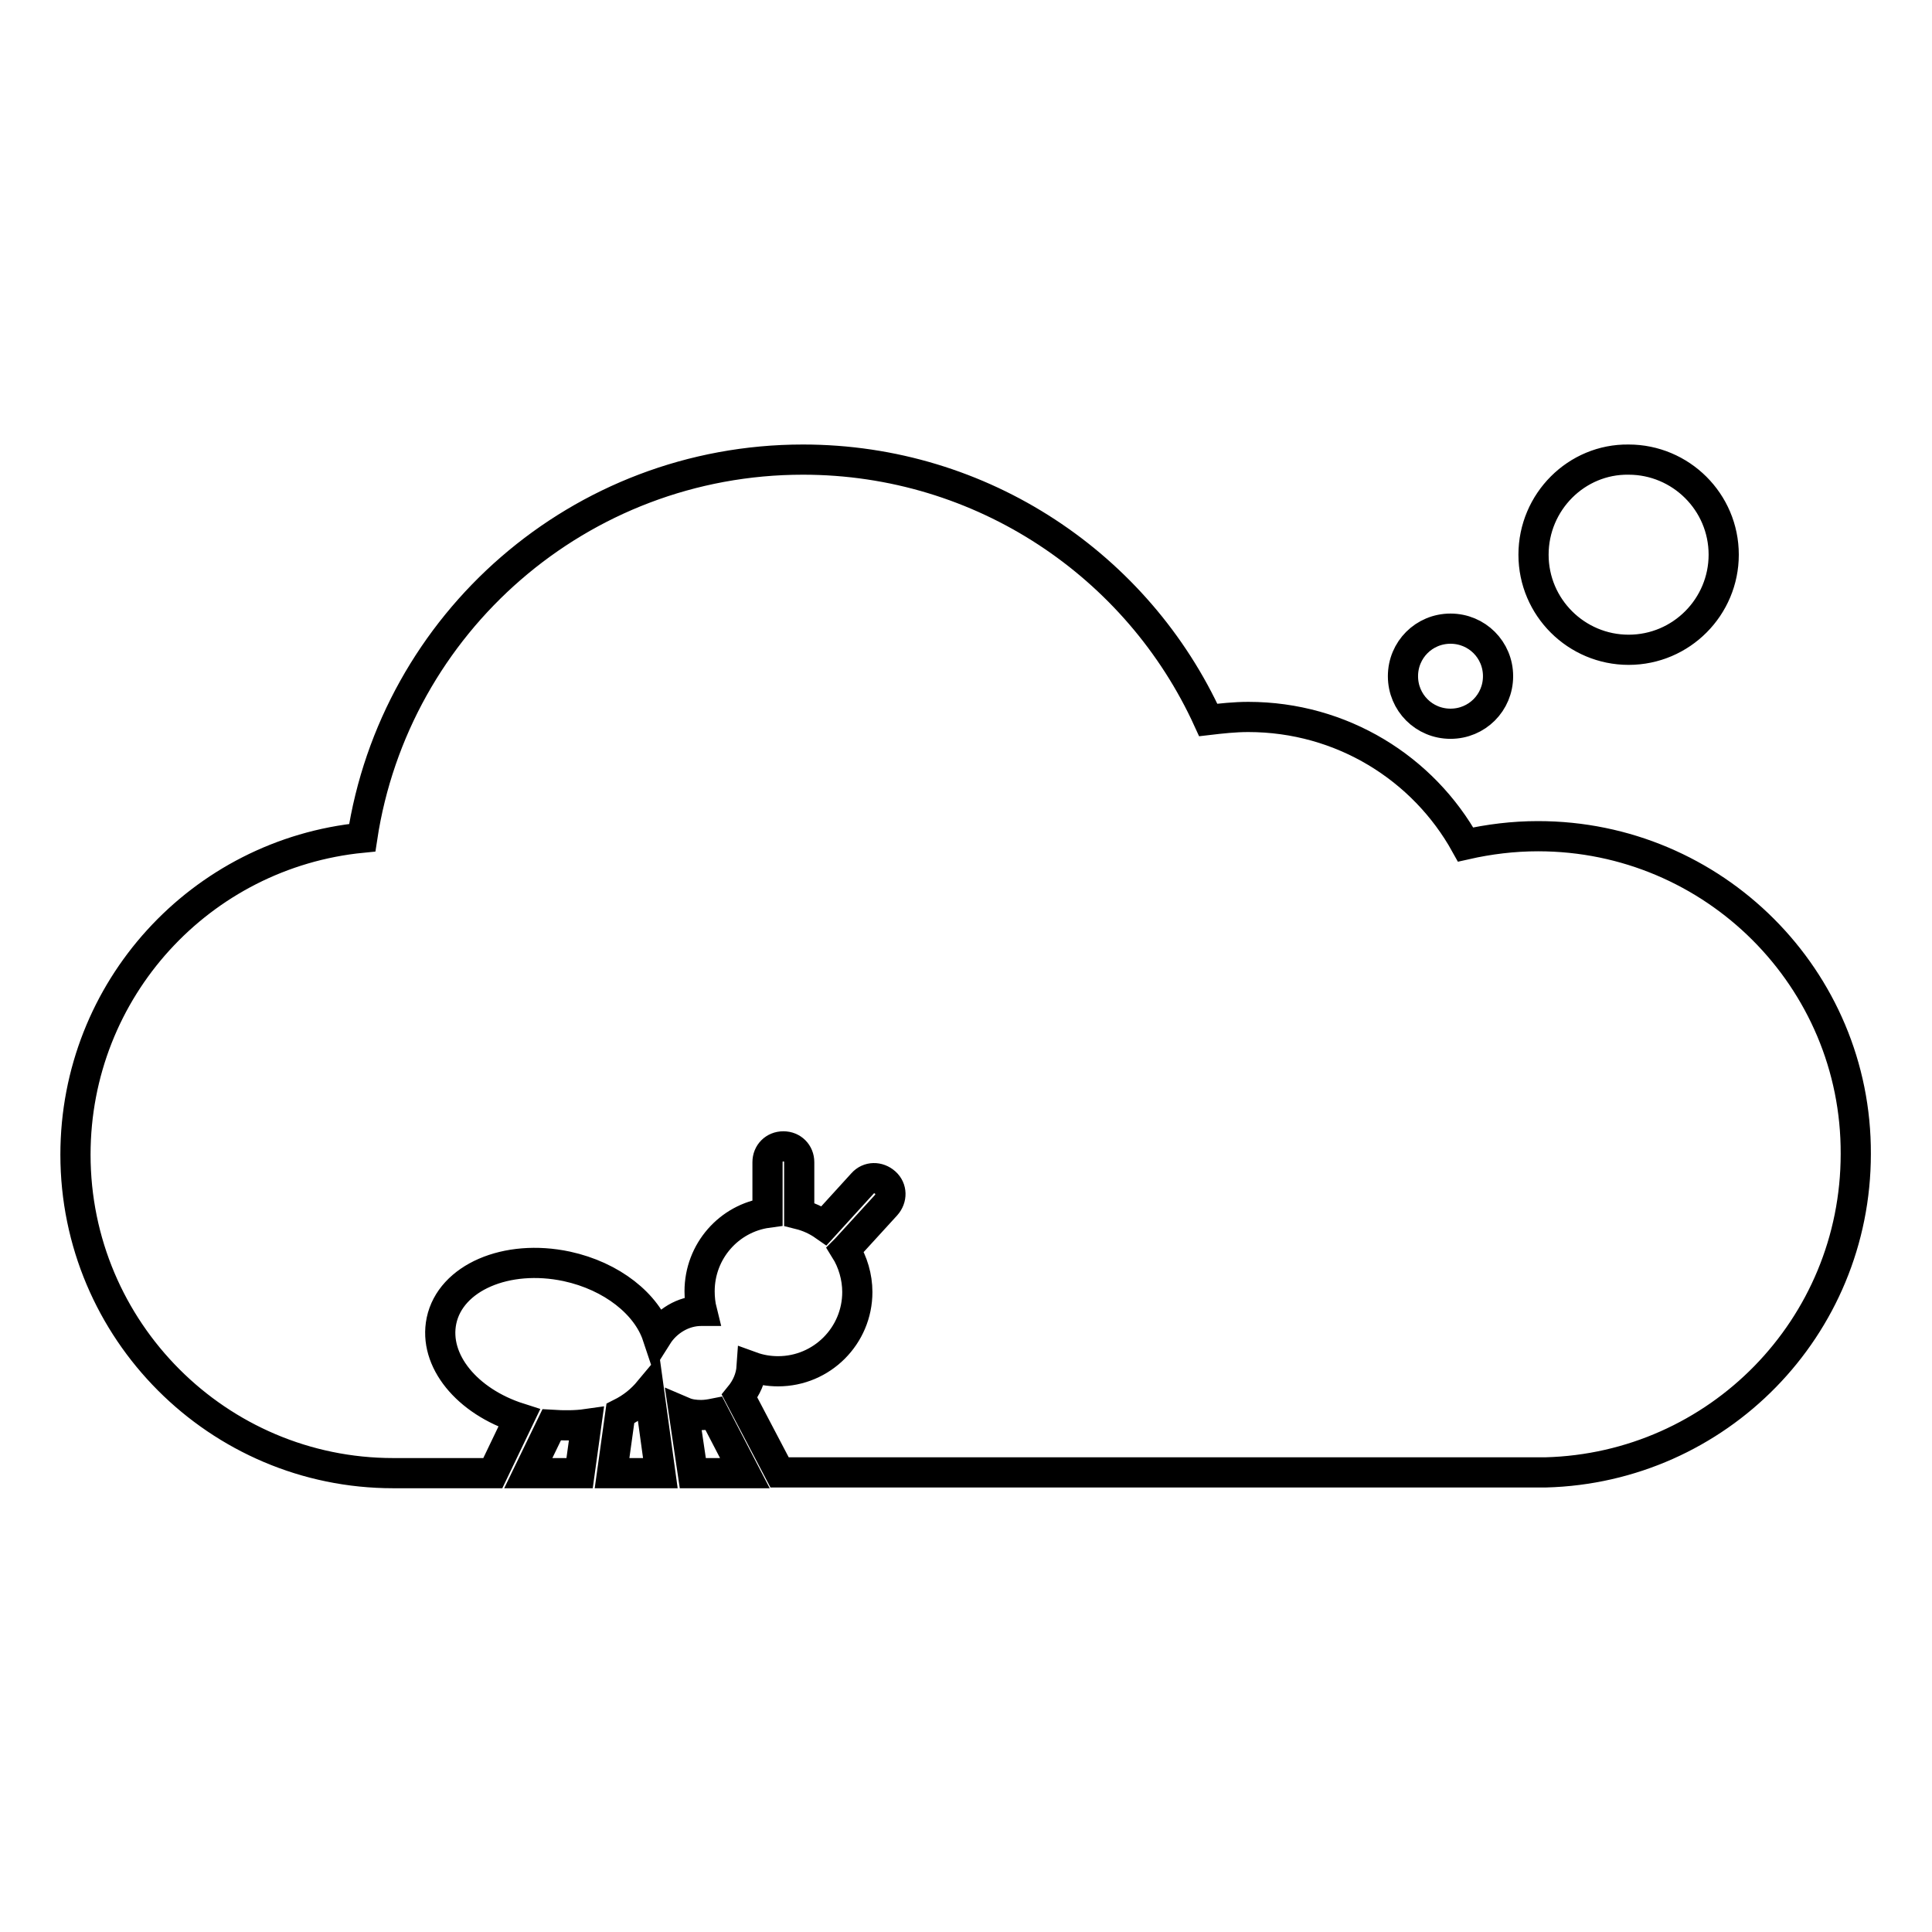 <?xml version="1.0" encoding="utf-8"?>
<!-- Svg Vector Icons : http://www.onlinewebfonts.com/icon -->
<!DOCTYPE svg PUBLIC "-//W3C//DTD SVG 1.1//EN" "http://www.w3.org/Graphics/SVG/1.1/DTD/svg11.dtd">
<svg version="1.1" xmlns="http://www.w3.org/2000/svg" xmlns:xlink="http://www.w3.org/1999/xlink" x="0px" y="0px" viewBox="0 0 256 256" enable-background="new 0 0 256 256" xml:space="preserve">
<g> <path stroke-width="4" fill-opacity="0" stroke="#000000"  d="M92.9,187.5c-0.8,0-1.6-0.1-2.3-0.4l1.2,8.1h6.9l-4.1-7.9C94.1,187.4,93.5,187.5,92.9,187.5z M203.8,110.8 c-3.3,0-6.5,0.4-9.6,1.1c-5.6-10.1-16.4-16.9-28.8-16.9c-1.8,0-3.6,0.2-5.3,0.4c-9.3-20.4-29.9-34.5-53.7-34.5 C76.8,60.9,52.3,82.6,48,111c-21.4,2.1-38,20.1-38,42c0,23.3,18.9,42.2,42.1,42.2h13.2l3.5-7.3c-6.9-2.2-11.4-7.6-10.3-12.9 c1.2-5.7,8.6-8.9,16.6-7.2c6,1.3,10.6,5,12,9.2c1.2-1.9,3.4-3.3,5.8-3.3H93c-0.2-0.8-0.3-1.7-0.3-2.6c0-5.3,3.9-9.7,9-10.4v-6.7 c0-1.2,0.9-2.1,2.1-2.1s2.1,0.9,2.1,2.1v6.9c1.2,0.3,2.3,0.8,3.3,1.5l5.1-5.6c0.8-0.9,2.1-0.9,3-0.1c0.9,0.8,0.9,2.1,0.1,3 l-5.3,5.8l-0.1,0.1c1,1.6,1.6,3.6,1.6,5.6c0,5.8-4.7,10.5-10.5,10.5c-1.2,0-2.4-0.2-3.5-0.6c-0.1,1.5-0.7,2.8-1.6,3.9l5.3,10.1 h101.5v0c22.8-0.6,41.1-19.2,41.1-42.2C246,129.7,227.1,110.8,203.8,110.8z M82.2,187.3l-1.1,7.9h6.4L86,184.3 C85,185.5,83.8,186.5,82.2,187.3z M203.2,73.5c0,7,5.7,12.6,12.6,12.6c7,0,12.6-5.7,12.6-12.6c0-7-5.7-12.6-12.6-12.6 C208.9,60.8,203.2,66.5,203.2,73.5z M185.9,89.6c0,3.5,2.8,6.3,6.3,6.3c3.5,0,6.3-2.8,6.3-6.3c0-3.5-2.8-6.3-6.3-6.3 C188.7,83.3,185.9,86.1,185.9,89.6z M73.1,188.8l-3.1,6.4h6.8l0.9-6.5C76.3,188.9,74.7,188.9,73.1,188.8z"/></g>
</svg>